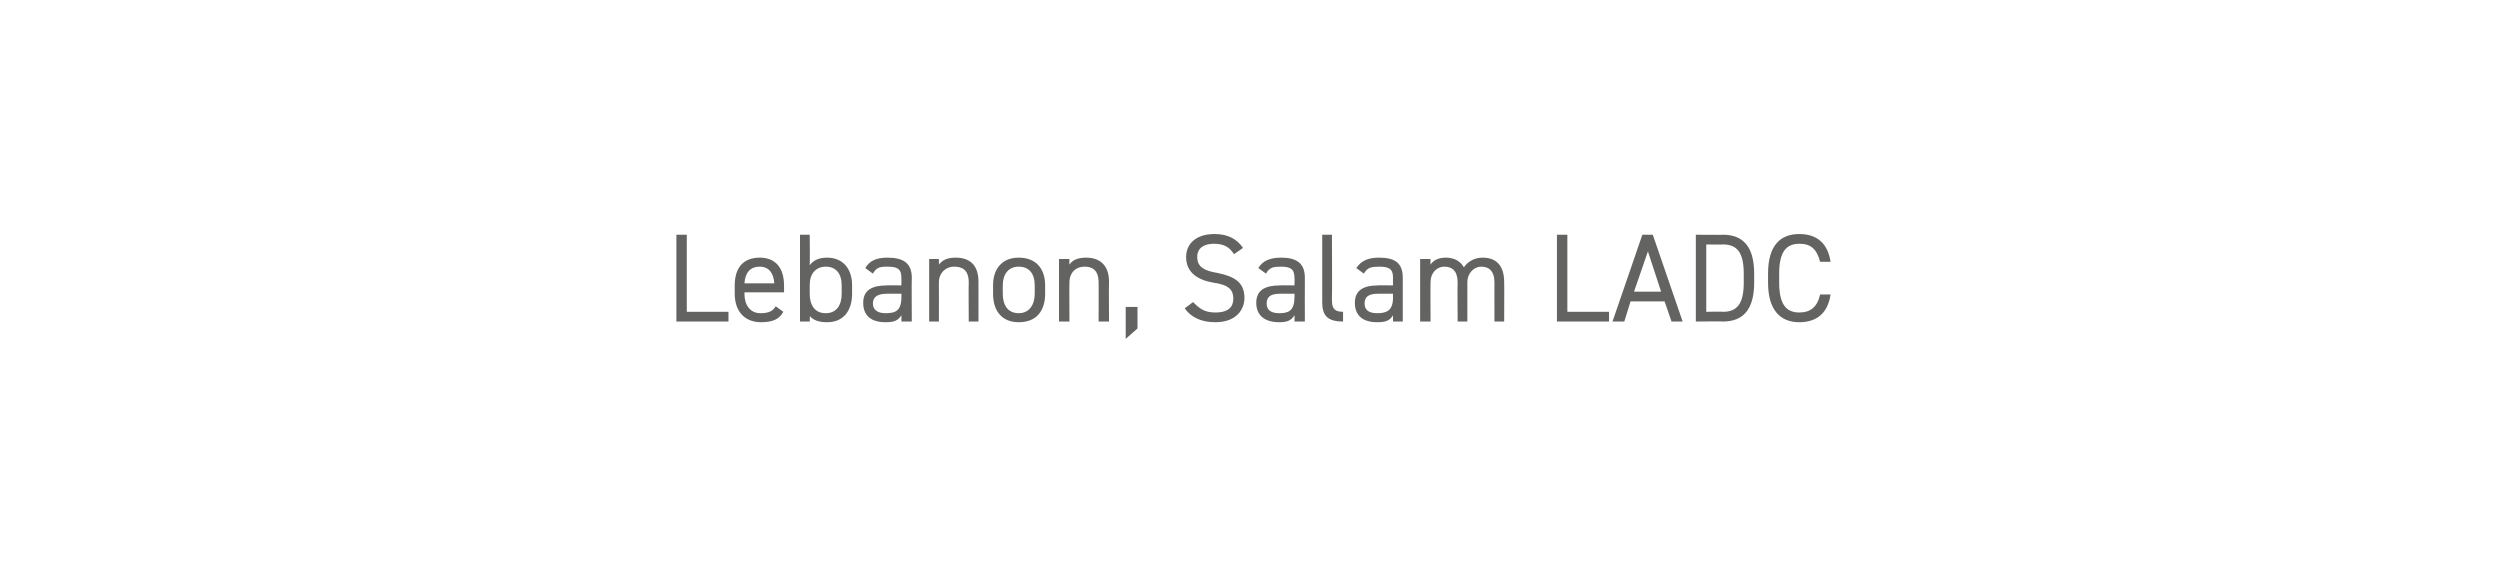 <?xml version="1.0" standalone="no"?><!DOCTYPE svg PUBLIC "-//W3C//DTD SVG 1.1//EN" "http://www.w3.org/Graphics/SVG/1.1/DTD/svg11.dtd"><svg xmlns="http://www.w3.org/2000/svg" version="1.1" width="360px" height="84px" viewBox="0 -1 360 84" style="top:-1px">  <desc>Lebanon, Salam LADC</desc>  <defs/>  <g id="Polygon1593">    <path d="M 98.9 43.9 L 104.9 43.9 L 104.9 45.3 L 97.4 45.3 L 97.4 32.8 L 98.9 32.8 L 98.9 43.9 Z M 112.8 43.9 C 112.2 45 111.2 45.4 109.6 45.4 C 107.2 45.4 105.8 43.8 105.8 41.3 C 105.8 41.3 105.8 40.1 105.8 40.1 C 105.8 37.6 107 36.1 109.4 36.1 C 111.7 36.1 112.9 37.6 112.9 40.1 C 112.92 40.15 112.9 41.1 112.9 41.1 L 107.2 41.1 C 107.2 41.1 107.23 41.33 107.2 41.3 C 107.2 42.9 108 44.1 109.5 44.1 C 110.7 44.1 111.3 43.8 111.7 43.1 C 111.7 43.1 112.8 43.9 112.8 43.9 Z M 107.2 39.8 C 107.2 39.8 111.5 39.8 111.5 39.8 C 111.4 38.3 110.7 37.4 109.4 37.4 C 108 37.4 107.3 38.3 107.2 39.8 Z M 116.6 37.2 C 117.1 36.5 117.9 36.1 119.1 36.1 C 121.3 36.1 122.7 37.6 122.7 40.1 C 122.7 40.1 122.7 41.3 122.7 41.3 C 122.7 43.7 121.5 45.4 119.1 45.4 C 117.9 45.4 117.1 45.1 116.6 44.5 C 116.64 44.47 116.6 45.3 116.6 45.3 L 115.2 45.3 L 115.2 32.8 L 116.6 32.8 C 116.6 32.8 116.64 37.16 116.6 37.2 Z M 121.2 41.3 C 121.2 41.3 121.2 40.1 121.2 40.1 C 121.2 38.4 120.4 37.4 118.9 37.4 C 117.5 37.4 116.6 38.4 116.6 40 C 116.6 40 116.6 41.3 116.6 41.3 C 116.6 42.9 117.3 44.1 118.9 44.1 C 120.5 44.1 121.2 42.9 121.2 41.3 Z M 127.7 40.1 C 127.68 40.06 129.8 40.1 129.8 40.1 C 129.8 40.1 129.82 39.01 129.8 39 C 129.8 37.7 129.2 37.4 127.8 37.4 C 126.7 37.4 126.2 37.5 125.7 38.4 C 125.7 38.4 124.6 37.6 124.6 37.6 C 125.2 36.6 126.1 36.1 127.8 36.1 C 130.1 36.1 131.3 36.9 131.3 39 C 131.26 39.01 131.3 45.3 131.3 45.3 L 129.8 45.3 C 129.8 45.3 129.82 44.38 129.8 44.4 C 129.3 45.2 128.7 45.4 127.5 45.4 C 125.4 45.4 124.3 44.4 124.3 42.6 C 124.3 40.7 125.7 40.1 127.7 40.1 Z M 129.8 41.3 C 129.8 41.3 127.68 41.28 127.7 41.3 C 126.3 41.3 125.7 41.8 125.7 42.7 C 125.7 43.7 126.5 44.1 127.5 44.1 C 128.9 44.1 129.8 43.8 129.8 41.8 C 129.82 41.8 129.8 41.3 129.8 41.3 Z M 133.8 36.3 L 135.2 36.3 C 135.2 36.3 135.22 37.14 135.2 37.1 C 135.7 36.5 136.3 36.1 137.6 36.1 C 139.6 36.1 140.9 37.1 140.9 39.6 C 140.9 39.64 140.9 45.3 140.9 45.3 L 139.5 45.3 C 139.5 45.3 139.46 39.66 139.5 39.7 C 139.5 37.8 138.5 37.4 137.4 37.4 C 136.1 37.4 135.2 38.4 135.2 39.6 C 135.22 39.64 135.2 45.3 135.2 45.3 L 133.8 45.3 L 133.8 36.3 Z M 150.5 41.3 C 150.5 43.7 149.3 45.4 146.7 45.4 C 144.3 45.4 143 43.8 143 41.3 C 143 41.3 143 40.1 143 40.1 C 143 37.6 144.4 36.1 146.7 36.1 C 149.1 36.1 150.5 37.6 150.5 40.1 C 150.5 40.1 150.5 41.3 150.5 41.3 Z M 149 41.3 C 149 41.3 149 40.1 149 40.1 C 149 38.4 148.2 37.4 146.7 37.4 C 145.2 37.4 144.4 38.5 144.4 40.1 C 144.4 40.1 144.4 41.3 144.4 41.3 C 144.4 42.9 145.1 44.1 146.7 44.1 C 148.2 44.1 149 42.9 149 41.3 Z M 152.5 36.3 L 154 36.3 C 154 36.3 153.97 37.14 154 37.1 C 154.4 36.5 155.1 36.1 156.4 36.1 C 158.3 36.1 159.7 37.1 159.7 39.6 C 159.66 39.64 159.7 45.3 159.7 45.3 L 158.2 45.3 C 158.2 45.3 158.22 39.66 158.2 39.7 C 158.2 37.8 157.2 37.4 156.2 37.4 C 154.8 37.4 154 38.4 154 39.6 C 153.97 39.64 154 45.3 154 45.3 L 152.5 45.3 L 152.5 36.3 Z M 163.8 46.3 L 162.1 47.8 L 162.1 43.2 L 163.8 43.2 L 163.8 46.3 Z M 177.7 35.6 C 177.1 34.7 176.4 34.1 174.8 34.1 C 173.4 34.1 172.4 34.7 172.4 36 C 172.4 37.5 173.5 38 175.3 38.3 C 177.7 38.8 179.2 39.6 179.2 41.9 C 179.2 43.5 178.1 45.4 175 45.4 C 173 45.4 171.5 44.7 170.6 43.4 C 170.6 43.4 171.8 42.5 171.8 42.5 C 172.7 43.4 173.4 44 175 44 C 177 44 177.6 43.1 177.6 42 C 177.6 40.8 177 40 174.7 39.7 C 172.4 39.3 170.8 38.2 170.8 36 C 170.8 34.3 172 32.7 174.9 32.7 C 176.8 32.7 178.1 33.4 179 34.7 C 179 34.7 177.7 35.6 177.7 35.6 Z M 184.3 40.1 C 184.3 40.06 186.4 40.1 186.4 40.1 C 186.4 40.1 186.44 39.01 186.4 39 C 186.4 37.7 185.8 37.4 184.4 37.4 C 183.4 37.4 182.8 37.5 182.3 38.4 C 182.3 38.4 181.2 37.6 181.2 37.6 C 181.8 36.6 182.8 36.1 184.5 36.1 C 186.7 36.1 187.9 36.9 187.9 39 C 187.88 39.01 187.9 45.3 187.9 45.3 L 186.4 45.3 C 186.4 45.3 186.44 44.38 186.4 44.4 C 185.9 45.2 185.3 45.4 184.2 45.4 C 182.1 45.4 180.9 44.4 180.9 42.6 C 180.9 40.7 182.3 40.1 184.3 40.1 Z M 186.4 41.3 C 186.4 41.3 184.3 41.28 184.3 41.3 C 182.9 41.3 182.4 41.8 182.4 42.7 C 182.4 43.7 183.1 44.1 184.2 44.1 C 185.5 44.1 186.4 43.8 186.4 41.8 C 186.44 41.8 186.4 41.3 186.4 41.3 Z M 190.4 32.8 L 191.8 32.8 C 191.8 32.8 191.84 42.13 191.8 42.1 C 191.8 43.1 191.9 43.9 193.4 43.9 C 193.4 43.9 193.4 45.3 193.4 45.3 C 191.1 45.3 190.4 44.4 190.4 42.5 C 190.4 42.49 190.4 32.8 190.4 32.8 Z M 198.4 40.1 C 198.43 40.06 200.6 40.1 200.6 40.1 C 200.6 40.1 200.57 39.01 200.6 39 C 200.6 37.7 200 37.4 198.6 37.4 C 197.5 37.4 196.9 37.5 196.4 38.4 C 196.4 38.4 195.3 37.6 195.3 37.6 C 196 36.6 196.9 36.1 198.6 36.1 C 200.9 36.1 202 36.9 202 39 C 202.01 39.01 202 45.3 202 45.3 L 200.6 45.3 C 200.6 45.3 200.57 44.38 200.6 44.4 C 200.1 45.2 199.5 45.4 198.3 45.4 C 196.2 45.4 195.1 44.4 195.1 42.6 C 195.1 40.7 196.5 40.1 198.4 40.1 Z M 200.6 41.3 C 200.6 41.3 198.43 41.28 198.4 41.3 C 197 41.3 196.5 41.8 196.5 42.7 C 196.5 43.7 197.2 44.1 198.3 44.1 C 199.6 44.1 200.6 43.8 200.6 41.8 C 200.57 41.8 200.6 41.3 200.6 41.3 Z M 204.5 36.3 L 206 36.3 C 206 36.3 205.97 37.14 206 37.1 C 206.4 36.5 207.1 36.1 208.2 36.1 C 209.4 36.1 210.3 36.6 210.8 37.5 C 211.4 36.6 212.4 36.1 213.5 36.1 C 215.5 36.1 216.6 37.3 216.6 39.6 C 216.63 39.64 216.6 45.3 216.6 45.3 L 215.2 45.3 C 215.2 45.3 215.19 39.66 215.2 39.7 C 215.2 38 214.4 37.4 213.3 37.4 C 212.2 37.4 211.3 38.4 211.3 39.6 C 211.3 39.64 211.3 45.3 211.3 45.3 L 209.9 45.3 C 209.9 45.3 209.86 39.66 209.9 39.7 C 209.9 38 209.1 37.4 208 37.4 C 206.8 37.4 206 38.4 206 39.6 C 205.97 39.64 206 45.3 206 45.3 L 204.5 45.3 L 204.5 36.3 Z M 225.7 43.9 L 231.7 43.9 L 231.7 45.3 L 224.2 45.3 L 224.2 32.8 L 225.7 32.8 L 225.7 43.9 Z M 232.2 45.3 L 236.5 32.8 L 238 32.8 L 242.3 45.3 L 240.7 45.3 L 239.7 42.4 L 234.8 42.4 L 233.9 45.3 L 232.2 45.3 Z M 235.3 41 L 239.2 41 L 237.3 35.2 L 235.3 41 Z M 244.2 45.3 L 244.2 32.8 C 244.2 32.8 248.15 32.84 248.1 32.8 C 250.9 32.8 252.6 34.4 252.6 38.4 C 252.6 38.4 252.6 39.7 252.6 39.7 C 252.6 43.7 250.9 45.3 248.1 45.3 C 248.15 45.26 244.2 45.3 244.2 45.3 Z M 251.1 39.7 C 251.1 39.7 251.1 38.4 251.1 38.4 C 251.1 35.3 250.1 34.2 248.1 34.2 C 248.15 34.24 245.7 34.2 245.7 34.2 L 245.7 43.9 C 245.7 43.9 248.15 43.85 248.1 43.9 C 250.1 43.9 251.1 42.8 251.1 39.7 Z M 262.1 36.7 C 261.6 34.8 260.7 34.1 259.1 34.1 C 257.2 34.1 256.2 35.3 256.2 38.4 C 256.2 38.4 256.2 39.7 256.2 39.7 C 256.2 42.8 257.2 44 259.1 44 C 260.7 44 261.7 43.2 262.1 41.4 C 262.1 41.4 263.6 41.4 263.6 41.4 C 263.2 44.2 261.5 45.4 259.1 45.4 C 256.4 45.4 254.6 43.7 254.6 39.7 C 254.6 39.7 254.6 38.4 254.6 38.4 C 254.6 34.3 256.4 32.7 259.1 32.7 C 261.6 32.7 263.2 34 263.6 36.7 C 263.6 36.7 262.1 36.7 262.1 36.7 Z " stroke="none" fill="#636362"/>  </g></svg>